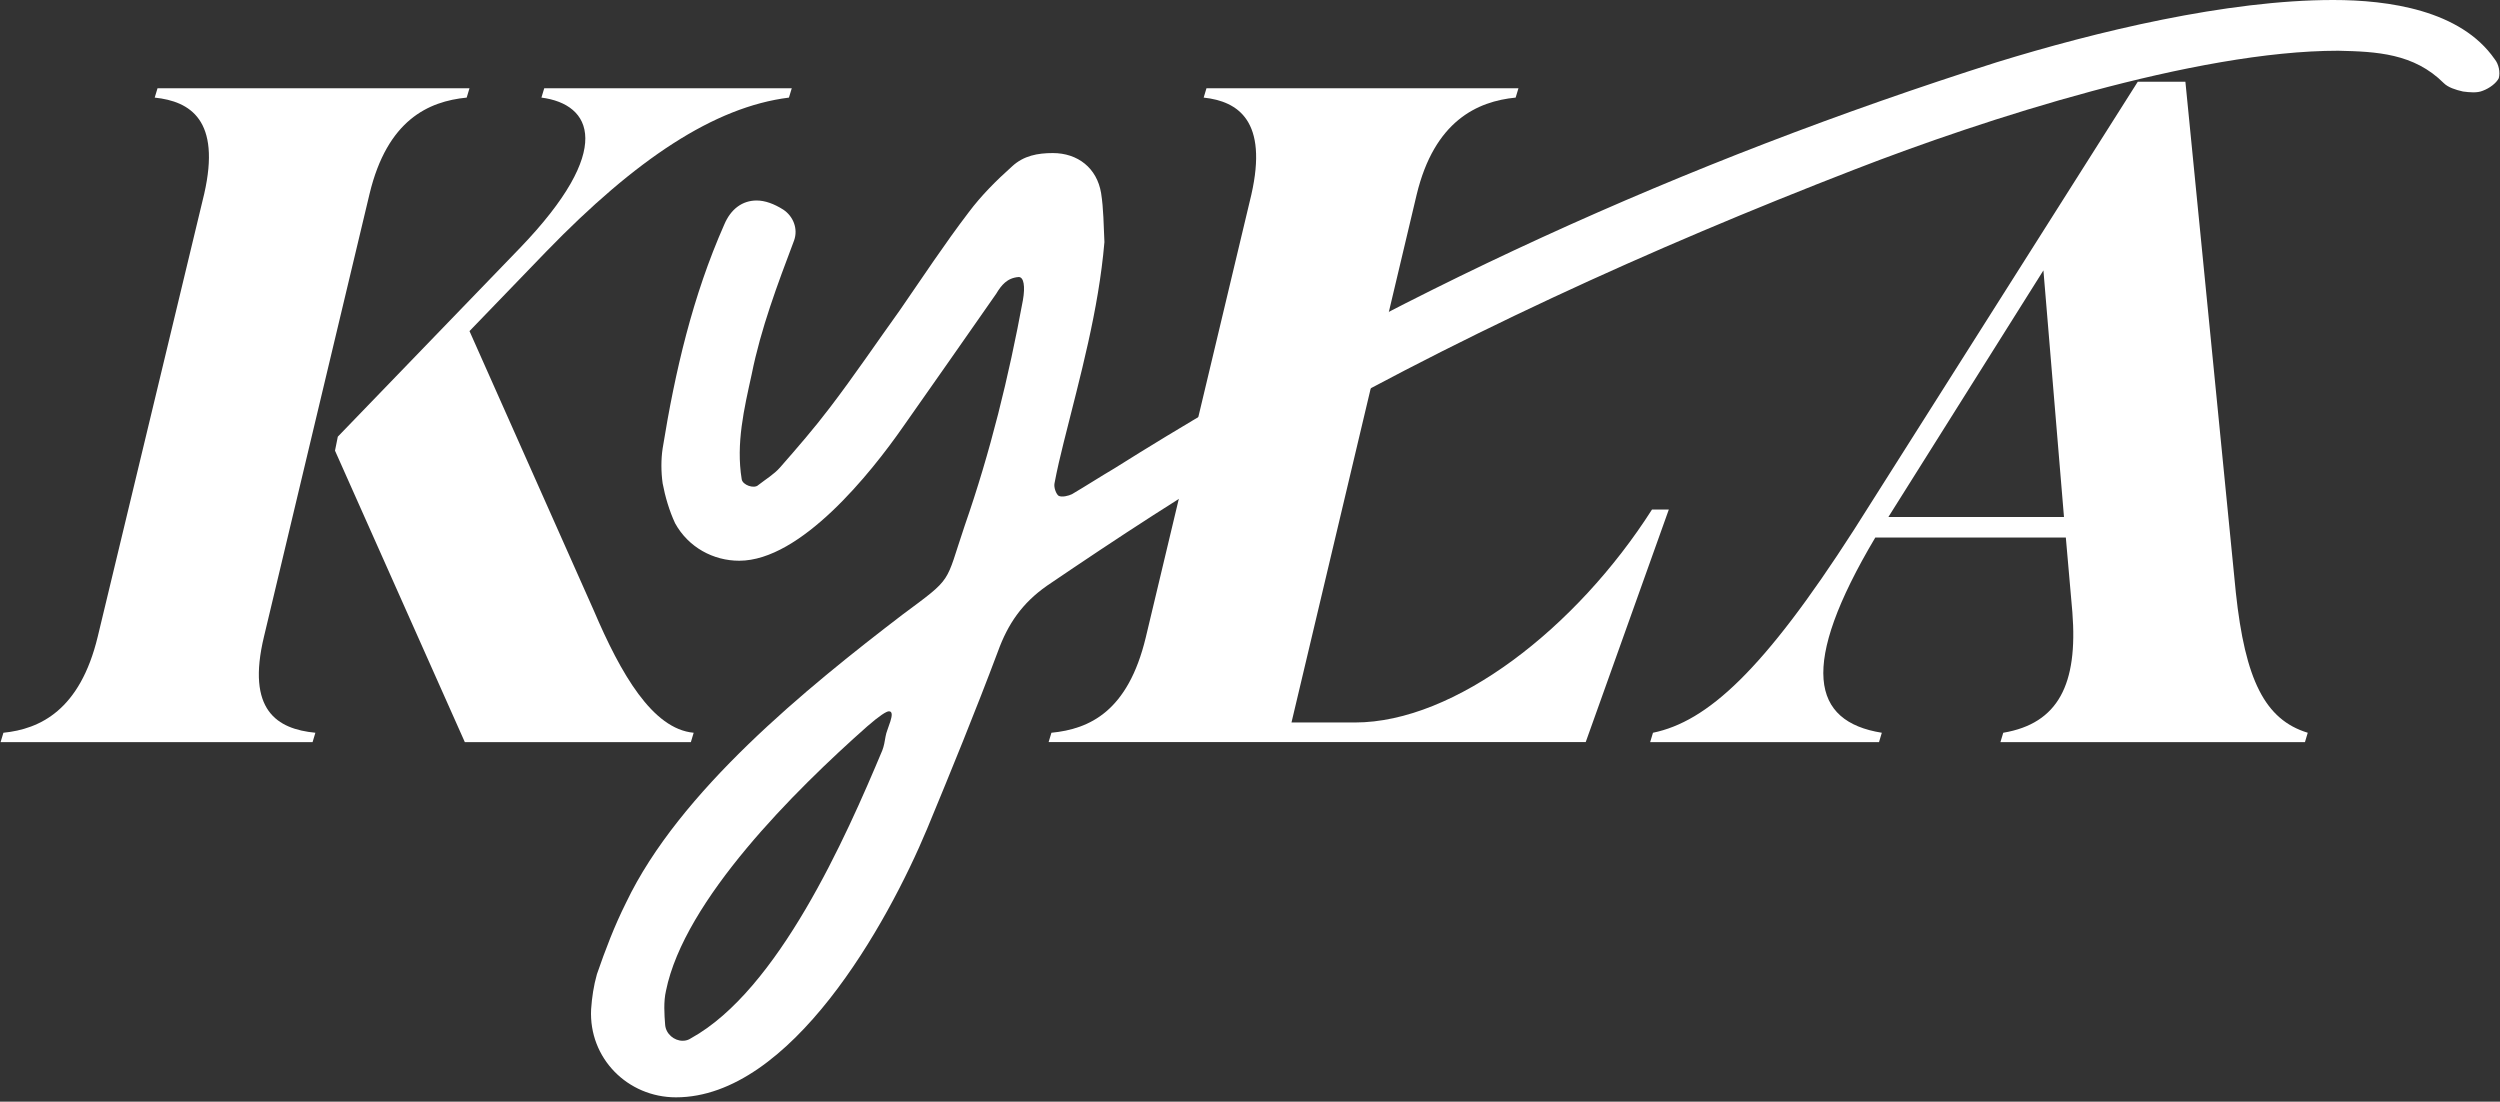 <svg xmlns="http://www.w3.org/2000/svg" width="177" height="78" viewBox="0 0 177 78" fill="none"><rect x="0" y="0" width="177" height="78" fill="#333333" stroke="none"/><path d="M32.909 52.541L23.718 31.907L23.917 30.916L36.813 17.558C43.557 10.548 41.904 7.372 38.333 6.91L38.532 6.248H56.057L55.857 6.91C50.567 7.572 45.012 11.275 38.663 17.822L33.24 23.442L42.037 43.216C43.954 47.714 46.202 51.615 49.112 51.879L48.914 52.541H32.909ZM33.042 6.91C30.33 7.176 27.422 8.498 26.165 13.722L18.691 45.069C17.434 50.293 19.617 51.615 22.329 51.879L22.131 52.541H0.042L0.242 51.879C2.821 51.615 5.664 50.293 6.921 45.069L14.458 13.722C15.65 8.498 13.467 7.176 10.953 6.91L11.153 6.248H33.24L33.042 6.91Z" fill="white"></path><path d="M91.437 51.152H95.933C103.01 51.152 111.607 44.472 116.963 36.073H118.153L112.269 52.539H74.242L74.441 51.879C77.153 51.614 79.863 50.358 81.12 45.133L88.594 13.787C89.783 8.562 87.666 7.174 85.22 6.91L85.418 6.248H107.507L107.308 6.91C104.596 7.174 101.555 8.562 100.298 13.787L91.437 51.152Z" fill="white"></path><path d="M133.697 36.604H146.13L144.674 19.144L133.697 36.604ZM133.035 52.541H116.832L117.031 51.879C120.867 51.086 124.834 47.516 131.249 37.53L151.354 5.786H154.726L158.298 41.961C158.958 48.11 160.348 50.953 163.389 51.879L163.191 52.541H141.631L141.83 51.879C145.733 51.219 147.121 48.441 146.724 43.348L146.261 38.059H132.77C127.347 47.184 128.273 51.086 133.233 51.879L133.035 52.541Z" fill="white"></path><path d="M62.938 50.36C62.761 50.36 62.288 50.655 61.406 51.421C56.281 55.957 48.447 63.731 47.151 70.152C46.975 70.918 47.033 71.802 47.093 72.567C47.151 73.215 47.741 73.686 48.33 73.686C48.565 73.686 48.741 73.628 48.919 73.51C55.104 70.094 59.875 59.315 62.467 53.129C62.583 52.834 62.643 52.481 62.701 52.128C62.761 51.657 63.467 50.36 62.938 50.36ZM131.264 12.016C116.832 17.611 102.696 24.032 89.267 31.807C84.083 34.81 79.077 38.11 74.128 41.468C72.362 42.705 71.359 44.176 70.654 46.12C69.062 50.36 67.354 54.544 65.646 58.666C62.82 65.439 55.988 77.691 47.859 77.691C44.441 77.691 41.673 74.923 41.851 71.449C41.909 70.623 42.028 69.799 42.262 68.973C42.852 67.265 43.499 65.557 44.325 63.909C48.094 56.015 57.106 48.712 63.88 43.529C67.531 40.818 66.883 41.408 68.298 37.226C70.123 31.984 71.419 26.682 72.42 21.263C72.598 20.263 72.48 19.613 72.125 19.613C71.301 19.673 70.888 20.203 70.535 20.792C68.356 23.915 66.177 27.036 63.938 30.216C61.641 33.515 56.694 39.7 52.335 39.7C50.509 39.7 48.741 38.758 47.799 37.05C47.386 36.166 47.093 35.165 46.915 34.221C46.799 33.397 46.799 32.513 46.915 31.747C47.799 26.271 49.036 20.968 51.275 15.903C51.746 14.784 52.57 14.195 53.572 14.195C54.162 14.195 54.809 14.431 55.457 14.842C56.164 15.313 56.517 16.197 56.222 17.023C55.044 20.145 53.867 23.266 53.219 26.505C52.688 28.921 52.099 31.395 52.512 33.928C52.57 34.339 53.396 34.634 53.691 34.339C54.22 33.928 54.809 33.574 55.222 33.102C56.459 31.689 57.636 30.334 58.754 28.861C60.464 26.623 62.054 24.268 63.704 21.971C65.293 19.673 66.883 17.258 68.591 15.021C69.475 13.842 70.535 12.781 71.654 11.781C72.48 11.014 73.48 10.837 74.541 10.837C76.309 10.837 77.662 11.898 77.957 13.665C78.135 14.784 78.135 15.963 78.193 17.14C77.78 21.971 76.485 26.623 75.306 31.336C75.07 32.279 74.835 33.279 74.659 34.221C74.599 34.516 74.777 34.987 74.954 35.105C75.188 35.223 75.659 35.105 75.896 34.987C76.896 34.399 77.898 33.75 78.899 33.161C98.456 20.85 119.306 11.426 141.335 4.418C148.403 2.239 157.652 0 165.192 0C169.079 0 174.203 0.706 176.618 4.182C176.913 4.535 177.029 5.124 176.913 5.537C176.736 5.89 176.264 6.243 175.792 6.421C175.381 6.597 174.85 6.539 174.379 6.479C173.85 6.361 173.319 6.184 173.024 5.89C170.905 3.771 168.253 3.652 165.545 3.592C155.472 3.592 140.511 8.423 131.264 12.016Z" fill="white"></path></svg>